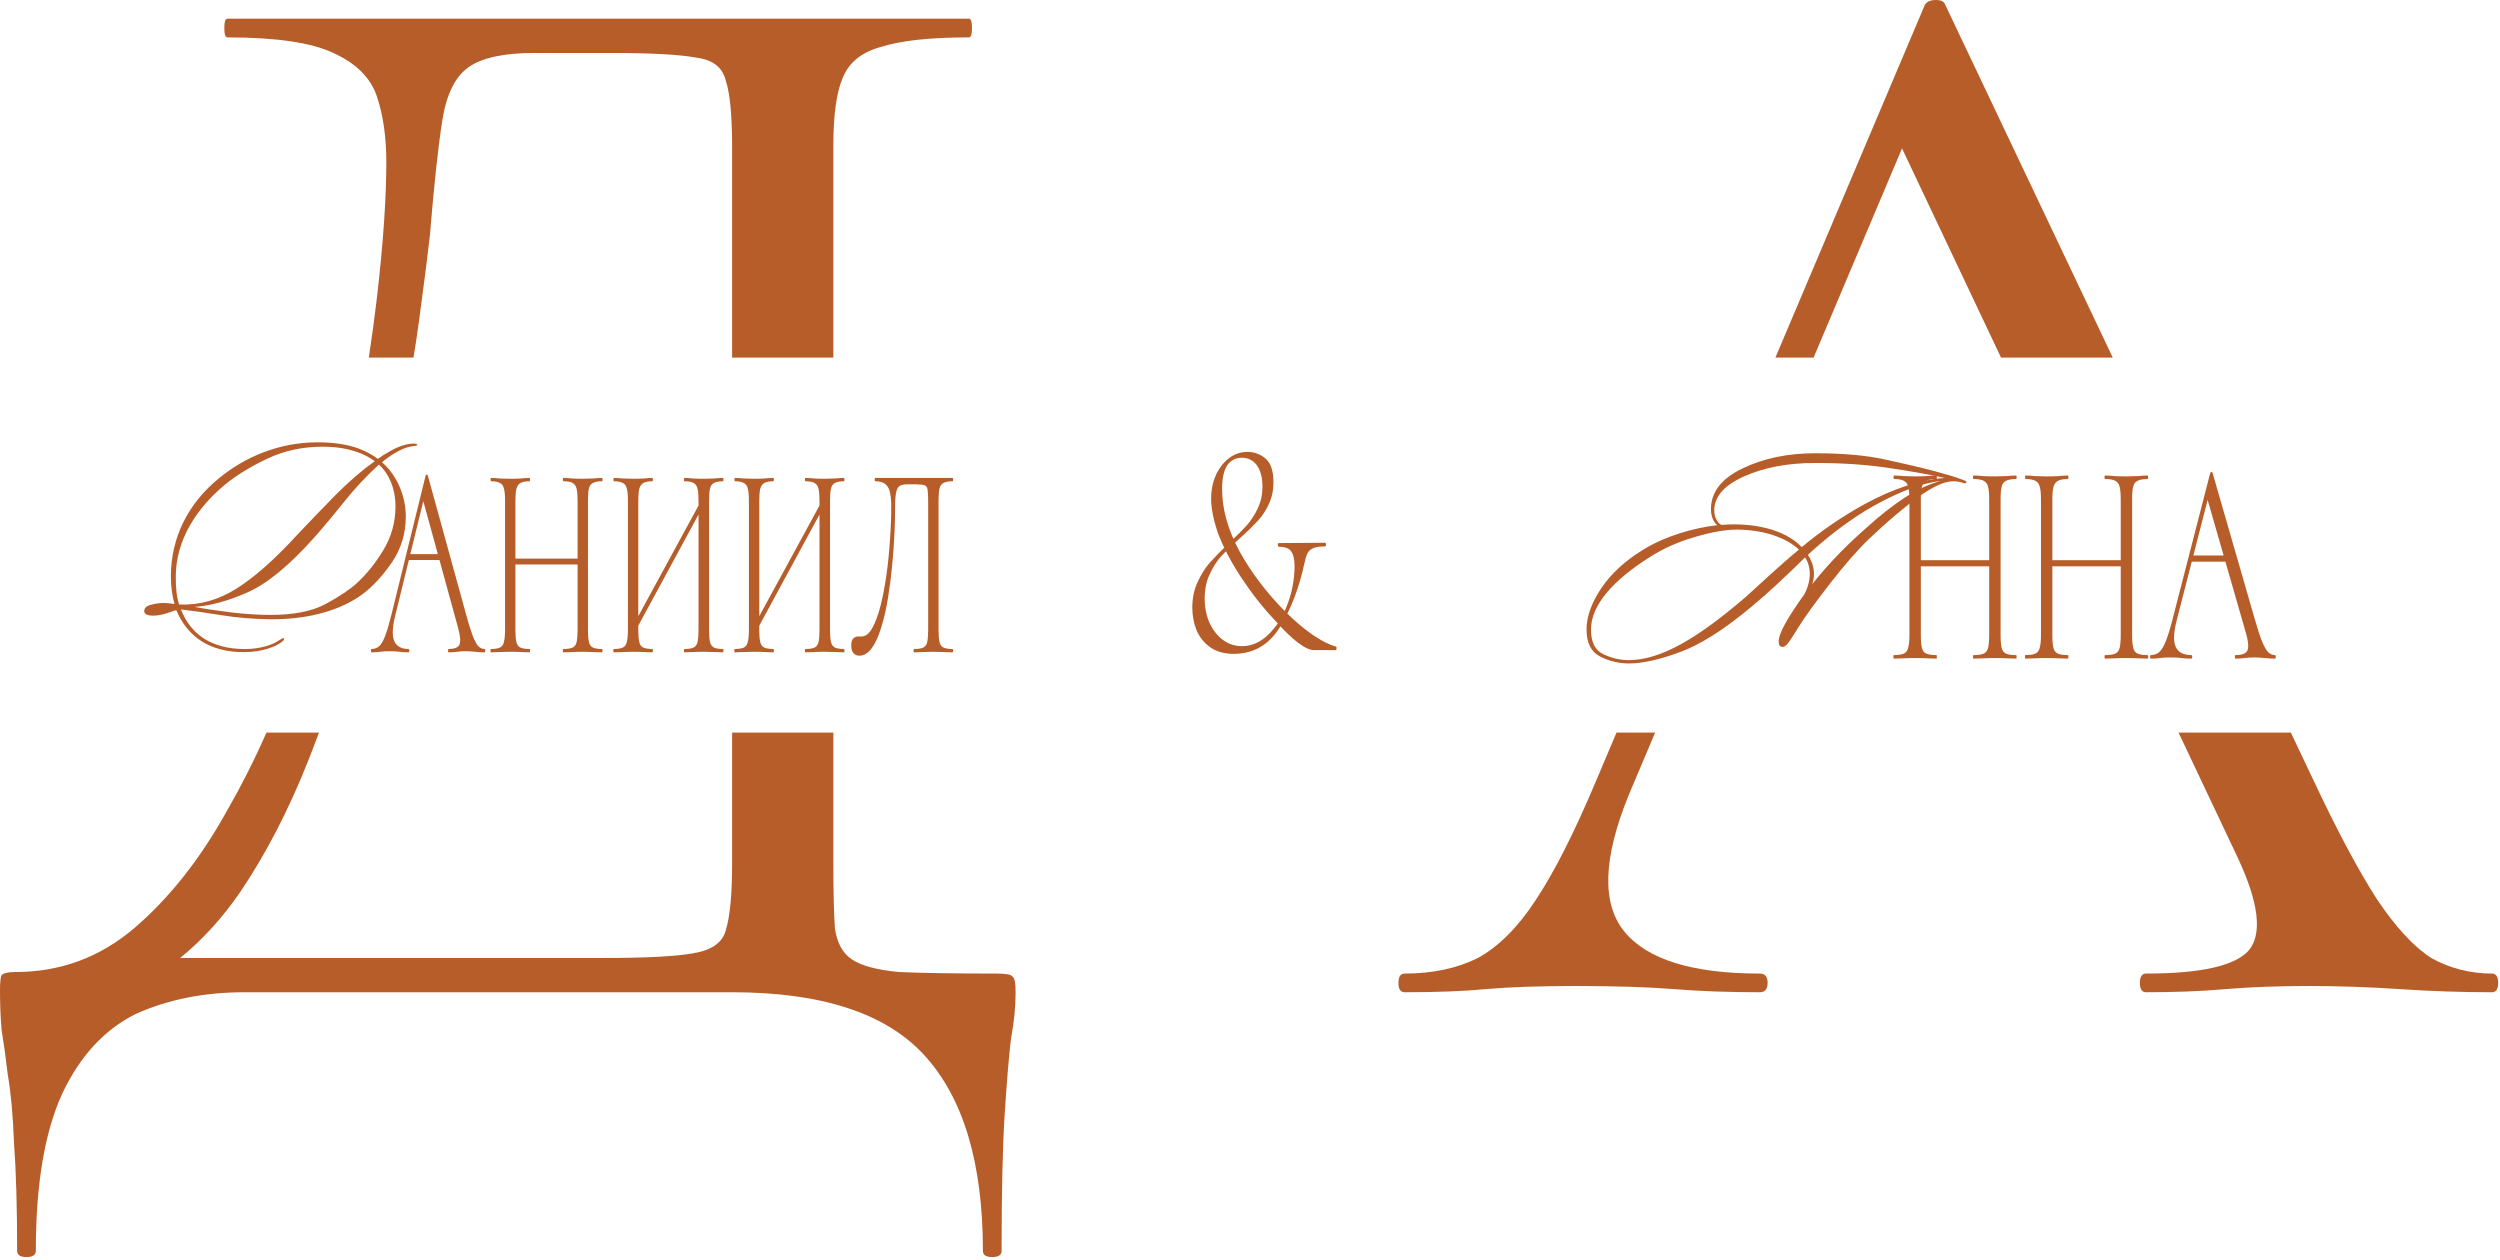<?xml version="1.0" encoding="UTF-8"?> <svg xmlns="http://www.w3.org/2000/svg" width="260" height="131" viewBox="0 0 260 131" fill="none"><path d="M86.67 90.072C86.67 92.772 86.724 94.933 86.832 96.553C87.048 98.064 87.642 99.144 88.614 99.792C89.586 100.44 91.206 100.872 93.474 101.088C95.85 101.196 99.252 101.25 103.68 101.25C104.652 101.25 105.192 101.358 105.3 101.574C105.516 101.682 105.624 102.222 105.624 103.194C105.624 104.706 105.462 106.327 105.138 108.055C104.922 109.891 104.706 112.482 104.49 115.83C104.274 119.178 104.166 123.93 104.166 130.086C104.166 130.518 103.842 130.734 103.194 130.734C102.546 130.734 102.222 130.518 102.222 130.086C102.222 120.906 100.169 114.103 96.065 109.675C92.069 105.355 85.428 103.194 76.14 103.194H25.434C21.222 103.194 17.442 103.95 14.094 105.462C10.854 107.082 8.315 109.837 6.479 113.725C4.644 117.72 3.726 123.174 3.726 130.086C3.726 130.518 3.402 130.734 2.754 130.734C2.106 130.734 1.782 130.518 1.782 130.086C1.782 125.55 1.674 121.824 1.458 118.908C1.35 115.992 1.134 113.616 0.81 111.78C0.594 109.944 0.378 108.378 0.162 107.082C0.054 105.786 0 104.436 0 103.032C4.55688e-06 102.168 0.054 101.628 0.162 101.412C0.378 101.196 0.864 101.088 1.62 101.088C6.264 101.088 10.368 99.576 13.932 96.553C17.604 93.421 20.844 89.316 23.652 84.24C25.115 81.694 26.469 79.012 27.714 76.194H33.172C32.815 77.153 32.452 78.108 32.076 79.057C30.024 84.24 27.648 88.83 24.948 92.826C23.062 95.543 20.99 97.81 18.734 99.63H62.694C67.122 99.63 70.254 99.469 72.09 99.144C74.034 98.82 75.168 98.01 75.492 96.714C75.924 95.31 76.14 92.988 76.14 89.748V76.194H86.67V90.072ZM100.764 1.944C100.98 1.944 101.088 2.268 101.088 2.916C101.088 3.564 100.98 3.889 100.764 3.889C96.768 3.889 93.743 4.212 91.691 4.86C89.64 5.4 88.29 6.481 87.642 8.101C86.994 9.613 86.67 11.935 86.67 15.066V37.194H76.14V15.391C76.14 12.043 75.924 9.721 75.492 8.425C75.168 7.021 74.142 6.21 72.414 5.994C70.686 5.67 67.716 5.509 63.504 5.509H55.565C52.434 5.509 50.166 5.995 48.762 6.967C47.358 7.939 46.44 9.775 46.008 12.475C45.576 15.175 45.144 19.17 44.712 24.462C44.496 26.406 44.118 29.376 43.578 33.372C43.413 34.596 43.22 35.87 43.004 37.194H38.356C38.682 35.052 38.966 32.968 39.204 30.942C39.852 25.326 40.176 20.629 40.176 16.849C40.176 14.257 39.852 11.988 39.204 10.044C38.556 8.1 37.044 6.589 34.668 5.509C32.4 4.429 28.728 3.889 23.652 3.889C23.436 3.889 23.328 3.564 23.328 2.916C23.328 2.268 23.436 1.944 23.652 1.944H100.764Z" fill="#B75D29"></path><path d="M169.414 82.62C166.714 89.208 166.552 93.96 168.928 96.876C171.304 99.792 176.002 101.25 183.021 101.25C183.561 101.25 183.832 101.575 183.832 102.223C183.832 102.87 183.561 103.194 183.021 103.194C179.782 103.194 176.812 103.086 174.112 102.87C171.412 102.654 168.01 102.546 163.906 102.546C160.018 102.546 156.886 102.654 154.51 102.87C152.242 103.086 149.434 103.194 146.086 103.194C145.654 103.194 145.438 102.87 145.438 102.223C145.438 101.575 145.654 101.25 146.086 101.25C149.002 101.25 151.54 100.71 153.7 99.63C155.86 98.442 157.858 96.444 159.693 93.637C161.637 90.721 163.744 86.562 166.012 81.162L168.116 76.194H172.13L169.414 82.62ZM240.532 81C243.016 86.292 245.23 90.451 247.174 93.475C249.118 96.39 251.008 98.442 252.844 99.63C254.788 100.71 256.894 101.25 259.162 101.25C259.594 101.25 259.81 101.575 259.81 102.223C259.809 102.87 259.594 103.194 259.162 103.194C256.03 103.194 252.844 103.086 249.604 102.87C246.364 102.654 243.232 102.546 240.208 102.546C236.86 102.546 233.944 102.654 231.46 102.87C228.976 103.086 226.222 103.194 223.198 103.194C222.766 103.194 222.55 102.87 222.55 102.223C222.55 101.575 222.766 101.25 223.198 101.25C228.922 101.25 232.486 100.44 233.89 98.82C235.294 97.092 234.916 93.906 232.756 89.263L226.57 76.194H238.25L240.532 81ZM201.328 0C201.868 5.91136e-05 202.192 0.162 202.3 0.486L219.73 37.194H208.109L197.81 15.435L188.613 37.194H184.641L200.193 0.486C200.409 0.162 200.788 0 201.328 0Z" fill="#B75D29"></path><path d="M42.216 58.237L42.468 57.627H45.938L46.056 58.237H42.216ZM50.401 67.495C50.446 67.495 50.468 67.553 50.468 67.669C50.468 67.785 50.446 67.844 50.401 67.844C50.075 67.844 49.744 67.824 49.407 67.785C49.07 67.747 48.745 67.728 48.43 67.728C48.082 67.728 47.779 67.747 47.521 67.785C47.263 67.824 46.976 67.844 46.662 67.844C46.617 67.844 46.594 67.785 46.594 67.669C46.594 67.553 46.617 67.495 46.662 67.495C47.257 67.495 47.627 67.35 47.773 67.06C47.919 66.75 47.88 66.18 47.656 65.347L43.917 51.735L44.338 50.836L41.071 64.157C40.79 65.338 40.773 66.189 41.02 66.712C41.267 67.234 41.755 67.495 42.485 67.495C42.541 67.495 42.569 67.553 42.569 67.669C42.569 67.785 42.541 67.844 42.485 67.844C42.148 67.844 41.84 67.824 41.559 67.785C41.278 67.747 40.925 67.728 40.498 67.728C40.094 67.728 39.768 67.747 39.521 67.785C39.285 67.824 38.993 67.844 38.645 67.844C38.601 67.844 38.578 67.785 38.578 67.669C38.578 67.553 38.601 67.495 38.645 67.495C38.949 67.495 39.212 67.398 39.437 67.205C39.662 66.992 39.869 66.634 40.06 66.131C40.262 65.609 40.481 64.864 40.717 63.896L44.27 49.443C44.293 49.385 44.332 49.355 44.388 49.355C44.444 49.355 44.478 49.385 44.489 49.443L48.464 63.867C48.722 64.815 48.952 65.56 49.154 66.102C49.356 66.625 49.553 66.992 49.744 67.205C49.946 67.398 50.165 67.495 50.401 67.495Z" fill="#B75D29"></path><path d="M60.07 52.113C60.07 51.552 60.036 51.126 59.969 50.836C59.902 50.545 59.761 50.342 59.548 50.226C59.346 50.11 59.026 50.052 58.588 50.052C58.554 50.052 58.538 49.994 58.538 49.878C58.538 49.762 58.554 49.704 58.588 49.704C58.857 49.704 59.161 49.723 59.497 49.762C59.834 49.781 60.21 49.791 60.626 49.791C60.996 49.791 61.356 49.781 61.704 49.762C62.052 49.723 62.355 49.704 62.613 49.704C62.647 49.704 62.664 49.762 62.664 49.878C62.664 49.994 62.647 50.052 62.613 50.052C62.198 50.052 61.883 50.11 61.67 50.226C61.457 50.323 61.316 50.516 61.249 50.807C61.181 51.078 61.148 51.493 61.148 52.055V65.493C61.148 66.054 61.181 66.479 61.249 66.77C61.316 67.06 61.457 67.253 61.67 67.35C61.883 67.447 62.198 67.495 62.613 67.495C62.647 67.495 62.664 67.553 62.664 67.669C62.664 67.785 62.647 67.844 62.613 67.844C62.355 67.844 62.052 67.834 61.704 67.814C61.356 67.795 60.996 67.785 60.626 67.785C60.21 67.785 59.834 67.795 59.497 67.814C59.161 67.834 58.857 67.844 58.588 67.844C58.554 67.844 58.538 67.785 58.538 67.669C58.538 67.553 58.554 67.495 58.588 67.495C59.026 67.495 59.346 67.447 59.548 67.35C59.761 67.253 59.902 67.06 59.969 66.77C60.036 66.479 60.07 66.054 60.07 65.493V52.113ZM53.014 58.701V58.092H60.542V58.701H53.014ZM52.525 65.493V52.055C52.525 51.493 52.486 51.078 52.407 50.807C52.34 50.516 52.2 50.323 51.986 50.226C51.784 50.11 51.475 50.052 51.06 50.052C51.038 50.052 51.026 49.994 51.026 49.878C51.026 49.762 51.038 49.704 51.06 49.704C51.329 49.704 51.633 49.723 51.969 49.762C52.317 49.781 52.677 49.791 53.047 49.791C53.463 49.791 53.839 49.781 54.176 49.762C54.512 49.723 54.816 49.704 55.085 49.704C55.108 49.704 55.119 49.762 55.119 49.878C55.119 49.994 55.108 50.052 55.085 50.052C54.67 50.052 54.355 50.11 54.142 50.226C53.929 50.342 53.783 50.545 53.704 50.836C53.637 51.126 53.603 51.552 53.603 52.113V65.493C53.603 66.054 53.637 66.479 53.704 66.77C53.771 67.06 53.912 67.253 54.125 67.35C54.35 67.447 54.67 67.495 55.085 67.495C55.108 67.495 55.119 67.553 55.119 67.669C55.119 67.785 55.108 67.844 55.085 67.844C54.804 67.844 54.496 67.834 54.159 67.814C53.833 67.795 53.463 67.785 53.047 67.785C52.677 67.785 52.317 67.795 51.969 67.814C51.621 67.834 51.313 67.844 51.043 67.844C51.021 67.844 51.009 67.785 51.009 67.669C51.009 67.553 51.021 67.495 51.043 67.495C51.459 67.495 51.773 67.447 51.986 67.35C52.2 67.253 52.34 67.06 52.407 66.77C52.486 66.479 52.525 66.054 52.525 65.493Z" fill="#B75D29"></path><path d="M66.011 65.754L65.725 65.29L73.135 51.677L73.405 52.113L66.011 65.754ZM63.822 67.844C63.8 67.844 63.788 67.785 63.788 67.669C63.788 67.553 63.8 67.495 63.822 67.495C64.237 67.495 64.552 67.447 64.765 67.35C64.978 67.253 65.119 67.06 65.186 66.77C65.265 66.479 65.304 66.054 65.304 65.493V52.055C65.304 51.493 65.265 51.078 65.186 50.807C65.119 50.516 64.978 50.323 64.765 50.226C64.563 50.11 64.254 50.052 63.839 50.052C63.816 50.052 63.805 49.994 63.805 49.878C63.805 49.762 63.816 49.704 63.839 49.704C64.108 49.704 64.412 49.723 64.748 49.762C65.096 49.781 65.456 49.791 65.826 49.791C66.242 49.791 66.618 49.781 66.954 49.762C67.291 49.723 67.594 49.704 67.864 49.704C67.886 49.704 67.898 49.762 67.898 49.878C67.898 49.994 67.886 50.052 67.864 50.052C67.448 50.052 67.134 50.11 66.921 50.226C66.707 50.342 66.562 50.545 66.483 50.836C66.416 51.126 66.382 51.552 66.382 52.113V65.493C66.382 66.054 66.416 66.479 66.483 66.77C66.55 67.06 66.691 67.253 66.904 67.35C67.129 67.447 67.448 67.495 67.864 67.495C67.886 67.495 67.898 67.553 67.898 67.669C67.898 67.785 67.886 67.844 67.864 67.844C67.583 67.844 67.275 67.834 66.938 67.814C66.612 67.795 66.242 67.785 65.826 67.785C65.456 67.785 65.096 67.795 64.748 67.814C64.4 67.834 64.091 67.844 63.822 67.844ZM71.165 67.844C71.142 67.844 71.131 67.785 71.131 67.669C71.131 67.553 71.142 67.495 71.165 67.495C71.603 67.495 71.923 67.447 72.125 67.35C72.338 67.253 72.478 67.06 72.546 66.77C72.613 66.479 72.647 66.054 72.647 65.493V52.113C72.647 51.552 72.613 51.126 72.546 50.836C72.478 50.545 72.338 50.342 72.125 50.226C71.923 50.11 71.603 50.052 71.165 50.052C71.142 50.052 71.131 49.994 71.131 49.878C71.131 49.762 71.142 49.704 71.165 49.704C71.445 49.704 71.749 49.723 72.074 49.762C72.411 49.781 72.787 49.791 73.203 49.791C73.573 49.791 73.932 49.781 74.28 49.762C74.629 49.723 74.937 49.704 75.207 49.704C75.229 49.704 75.24 49.762 75.24 49.878C75.24 49.994 75.229 50.052 75.207 50.052C74.791 50.052 74.477 50.11 74.264 50.226C74.05 50.323 73.91 50.516 73.843 50.807C73.775 51.078 73.742 51.493 73.742 52.055V65.493C73.742 66.054 73.775 66.479 73.843 66.77C73.91 67.06 74.05 67.253 74.264 67.35C74.477 67.447 74.791 67.495 75.207 67.495C75.229 67.495 75.24 67.553 75.24 67.669C75.24 67.785 75.229 67.844 75.207 67.844C74.937 67.844 74.629 67.834 74.28 67.814C73.932 67.795 73.573 67.785 73.203 67.785C72.787 67.785 72.411 67.795 72.074 67.814C71.749 67.834 71.445 67.844 71.165 67.844Z" fill="#B75D29"></path><path d="M78.593 65.754L78.307 65.29L85.717 51.677L85.986 52.113L78.593 65.754ZM76.404 67.844C76.381 67.844 76.37 67.785 76.37 67.669C76.37 67.553 76.381 67.495 76.404 67.495C76.819 67.495 77.133 67.447 77.347 67.35C77.56 67.253 77.7 67.06 77.768 66.77C77.846 66.479 77.886 66.054 77.886 65.493V52.055C77.886 51.493 77.846 51.078 77.768 50.807C77.7 50.516 77.56 50.323 77.347 50.226C77.145 50.11 76.836 50.052 76.421 50.052C76.398 50.052 76.387 49.994 76.387 49.878C76.387 49.762 76.398 49.704 76.421 49.704C76.69 49.704 76.993 49.723 77.33 49.762C77.678 49.781 78.037 49.791 78.408 49.791C78.823 49.791 79.199 49.781 79.536 49.762C79.873 49.723 80.176 49.704 80.445 49.704C80.468 49.704 80.479 49.762 80.479 49.878C80.479 49.994 80.468 50.052 80.445 50.052C80.03 50.052 79.716 50.11 79.502 50.226C79.289 50.342 79.143 50.545 79.064 50.836C78.997 51.126 78.963 51.552 78.963 52.113V65.493C78.963 66.054 78.997 66.479 79.064 66.77C79.132 67.06 79.272 67.253 79.486 67.35C79.71 67.447 80.03 67.495 80.445 67.495C80.468 67.495 80.479 67.553 80.479 67.669C80.479 67.785 80.468 67.844 80.445 67.844C80.165 67.844 79.856 67.834 79.519 67.814C79.194 67.795 78.823 67.785 78.408 67.785C78.037 67.785 77.678 67.795 77.33 67.814C76.982 67.834 76.673 67.844 76.404 67.844ZM83.746 67.844C83.724 67.844 83.713 67.785 83.713 67.669C83.713 67.553 83.724 67.495 83.746 67.495C84.184 67.495 84.504 67.447 84.706 67.35C84.92 67.253 85.06 67.06 85.127 66.77C85.195 66.479 85.228 66.054 85.228 65.493V52.113C85.228 51.552 85.195 51.126 85.127 50.836C85.06 50.545 84.92 50.342 84.706 50.226C84.504 50.11 84.184 50.052 83.746 50.052C83.724 50.052 83.713 49.994 83.713 49.878C83.713 49.762 83.724 49.704 83.746 49.704C84.027 49.704 84.33 49.723 84.656 49.762C84.993 49.781 85.369 49.791 85.784 49.791C86.155 49.791 86.514 49.781 86.862 49.762C87.21 49.723 87.519 49.704 87.788 49.704C87.811 49.704 87.822 49.762 87.822 49.878C87.822 49.994 87.811 50.052 87.788 50.052C87.373 50.052 87.058 50.11 86.845 50.226C86.632 50.323 86.492 50.516 86.424 50.807C86.357 51.078 86.323 51.493 86.323 52.055V65.493C86.323 66.054 86.357 66.479 86.424 66.77C86.492 67.06 86.632 67.253 86.845 67.35C87.058 67.447 87.373 67.495 87.788 67.495C87.811 67.495 87.822 67.553 87.822 67.669C87.822 67.785 87.811 67.844 87.788 67.844C87.519 67.844 87.21 67.834 86.862 67.814C86.514 67.795 86.155 67.785 85.784 67.785C85.369 67.785 84.993 67.795 84.656 67.814C84.33 67.834 84.027 67.844 83.746 67.844Z" fill="#B75D29"></path><path d="M89.356 68.192C89.12 68.192 88.923 68.105 88.766 67.931C88.609 67.757 88.531 67.486 88.531 67.118C88.531 66.77 88.603 66.528 88.749 66.392C88.895 66.257 89.064 66.189 89.255 66.189C89.311 66.189 89.367 66.189 89.423 66.189C89.49 66.189 89.552 66.189 89.608 66.189C90.013 66.189 90.377 65.909 90.703 65.347C91.029 64.767 91.315 64.003 91.562 63.055C91.809 62.087 92.017 61.013 92.185 59.833C92.353 58.633 92.477 57.414 92.555 56.176C92.645 54.938 92.69 53.757 92.69 52.635C92.69 52.113 92.651 51.658 92.572 51.271C92.494 50.865 92.337 50.565 92.101 50.371C91.865 50.158 91.506 50.052 91.023 50.052C90.989 50.052 90.972 49.994 90.972 49.878C90.972 49.762 90.989 49.704 91.023 49.704C91.09 49.704 91.281 49.704 91.596 49.704C91.91 49.704 92.303 49.704 92.775 49.704C93.246 49.704 93.751 49.704 94.29 49.704C94.84 49.704 95.385 49.704 95.924 49.704C96.474 49.704 96.979 49.704 97.439 49.704C97.9 49.704 98.276 49.704 98.568 49.704C98.86 49.704 99.028 49.704 99.073 49.704C99.107 49.704 99.124 49.762 99.124 49.878C99.124 49.994 99.107 50.052 99.073 50.052C98.658 50.052 98.343 50.11 98.13 50.226C97.917 50.323 97.776 50.516 97.709 50.807C97.642 51.078 97.608 51.493 97.608 52.055V65.493C97.608 66.054 97.642 66.479 97.709 66.77C97.776 67.06 97.917 67.253 98.13 67.35C98.343 67.447 98.658 67.495 99.073 67.495C99.107 67.495 99.124 67.553 99.124 67.669C99.124 67.785 99.107 67.844 99.073 67.844C98.815 67.844 98.512 67.834 98.164 67.814C97.816 67.795 97.456 67.785 97.086 67.785C96.693 67.785 96.322 67.795 95.974 67.814C95.638 67.834 95.334 67.844 95.065 67.844C95.031 67.844 95.014 67.785 95.014 67.669C95.014 67.553 95.031 67.495 95.065 67.495C95.492 67.495 95.806 67.447 96.008 67.35C96.221 67.253 96.362 67.06 96.429 66.77C96.496 66.479 96.53 66.054 96.53 65.493V52.171C96.53 51.571 96.508 51.145 96.463 50.894C96.418 50.642 96.3 50.497 96.109 50.458C95.929 50.4 95.626 50.371 95.2 50.371H94.341C94.037 50.371 93.79 50.42 93.6 50.516C93.42 50.613 93.291 50.826 93.212 51.155C93.134 51.465 93.094 51.958 93.094 52.635C93.094 53.409 93.072 54.328 93.027 55.392C92.982 56.457 92.904 57.579 92.791 58.759C92.679 59.92 92.533 61.062 92.353 62.184C92.174 63.287 91.944 64.293 91.663 65.202C91.394 66.112 91.068 66.837 90.686 67.379C90.304 67.921 89.861 68.192 89.356 68.192Z" fill="#B75D29"></path><path d="M43.389 46.269C43.362 46.404 43.066 46.35 42.501 46.484C41.613 46.7 40.375 47.507 39.73 48.072C41.479 49.606 42.205 51.866 42.205 53.723C42.205 55.472 41.721 57.06 40.779 58.459C39.837 59.831 38.842 60.934 37.738 61.769C35.693 63.303 32.437 64.433 28.132 64.406C26.356 64.379 24.634 64.244 22.992 63.975C21.351 63.706 19.978 63.518 18.821 63.383C19.817 65.94 21.942 67.5 25.494 67.5C27.136 67.5 28.428 67.016 28.993 66.612C29.235 66.478 29.396 66.343 29.504 66.37C29.639 66.505 29.396 66.693 29.262 66.801C28.643 67.258 27.217 67.823 25.387 67.823C21.727 67.823 19.494 66.182 18.337 63.464C18.014 63.491 17.018 64.029 15.915 64.029C15.404 64.029 15 63.895 15 63.572C15 63.222 15.242 63.007 15.7 62.899C16.157 62.764 16.588 62.711 17.018 62.711C17.449 62.711 17.906 62.791 18.148 62.818C17.933 62.038 17.772 61.096 17.772 59.939C17.772 55.876 19.602 52.297 22.804 49.714C25.414 47.561 28.993 46 33.002 46C36.231 46 38.007 46.78 39.299 47.722C39.622 47.48 40.079 47.184 40.671 46.861C41.263 46.538 41.801 46.323 42.313 46.215C42.77 46.108 43.416 46.081 43.389 46.269ZM38.976 47.964C37.926 47.184 36.231 46.458 33.54 46.458C31.495 46.458 29.585 46.861 27.809 47.695C26.06 48.529 24.607 49.417 23.45 50.359C20.436 52.835 18.283 56.199 18.283 59.939C18.283 61.042 18.337 62.011 18.633 62.872C20.705 62.953 22.669 62.415 24.526 61.258C26.383 60.1 28.508 58.244 30.849 55.687C32.195 54.261 33.567 52.835 34.94 51.436C36.339 50.036 37.684 48.879 38.976 47.964ZM37.119 60.639C38.115 59.724 39.03 58.593 39.864 57.221C40.698 55.849 41.129 54.315 41.129 52.673C41.129 50.736 40.402 49.202 39.407 48.314C38.115 49.498 36.877 50.817 35.72 52.27C34.563 53.723 33.54 54.934 32.679 55.903C30.069 58.836 27.728 60.746 25.683 61.634C23.665 62.522 21.835 63.007 20.22 63.114C21.189 63.303 22.427 63.491 23.961 63.679C25.494 63.868 26.894 63.948 28.159 63.948C30.553 63.948 32.491 63.572 33.917 62.791C35.343 62.011 36.42 61.284 37.119 60.639Z" fill="#B75D29"></path><path d="M206.876 51.982C206.876 51.392 206.839 50.946 206.765 50.641C206.691 50.336 206.537 50.123 206.302 50.001C206.08 49.879 205.728 49.818 205.247 49.818C205.21 49.818 205.191 49.757 205.191 49.635C205.191 49.514 205.21 49.453 205.247 49.453C205.543 49.453 205.876 49.473 206.247 49.514C206.617 49.534 207.031 49.544 207.487 49.544C207.895 49.544 208.29 49.534 208.672 49.514C209.055 49.473 209.388 49.453 209.672 49.453C209.709 49.453 209.728 49.514 209.728 49.635C209.728 49.757 209.709 49.818 209.672 49.818C209.216 49.818 208.87 49.879 208.635 50.001C208.401 50.103 208.246 50.306 208.172 50.611C208.098 50.895 208.061 51.332 208.061 51.921V66.029C208.061 66.618 208.098 67.065 208.172 67.37C208.246 67.674 208.401 67.877 208.635 67.979C208.87 68.081 209.216 68.131 209.672 68.131C209.709 68.131 209.728 68.192 209.728 68.314C209.728 68.436 209.709 68.497 209.672 68.497C209.388 68.497 209.055 68.487 208.672 68.466C208.29 68.446 207.895 68.436 207.487 68.436C207.031 68.436 206.617 68.446 206.247 68.466C205.876 68.487 205.543 68.497 205.247 68.497C205.21 68.497 205.191 68.436 205.191 68.314C205.191 68.192 205.21 68.131 205.247 68.131C205.728 68.131 206.08 68.081 206.302 67.979C206.537 67.877 206.691 67.674 206.765 67.37C206.839 67.065 206.876 66.618 206.876 66.029V51.982ZM199.118 58.899V58.259H207.395V58.899H199.118ZM198.581 66.029V51.921C198.581 51.332 198.537 50.895 198.451 50.611C198.377 50.306 198.223 50.103 197.988 50.001C197.766 49.879 197.426 49.818 196.97 49.818C196.945 49.818 196.933 49.757 196.933 49.635C196.933 49.514 196.945 49.453 196.97 49.453C197.266 49.453 197.599 49.473 197.97 49.514C198.352 49.534 198.747 49.544 199.155 49.544C199.611 49.544 200.025 49.534 200.395 49.514C200.766 49.473 201.099 49.453 201.395 49.453C201.42 49.453 201.432 49.514 201.432 49.635C201.432 49.757 201.42 49.818 201.395 49.818C200.938 49.818 200.593 49.879 200.358 50.001C200.124 50.123 199.963 50.336 199.877 50.641C199.803 50.946 199.766 51.392 199.766 51.982V66.029C199.766 66.618 199.803 67.065 199.877 67.37C199.951 67.674 200.105 67.877 200.34 67.979C200.587 68.081 200.938 68.131 201.395 68.131C201.42 68.131 201.432 68.192 201.432 68.314C201.432 68.436 201.42 68.497 201.395 68.497C201.087 68.497 200.747 68.487 200.377 68.466C200.019 68.446 199.611 68.436 199.155 68.436C198.747 68.436 198.352 68.446 197.97 68.466C197.587 68.487 197.247 68.497 196.951 68.497C196.926 68.497 196.914 68.436 196.914 68.314C196.914 68.192 196.926 68.131 196.951 68.131C197.408 68.131 197.754 68.081 197.988 67.979C198.223 67.877 198.377 67.674 198.451 67.37C198.537 67.065 198.581 66.618 198.581 66.029Z" fill="#B75D29"></path><path d="M220.556 51.982C220.556 51.392 220.519 50.946 220.445 50.641C220.371 50.336 220.217 50.123 219.982 50.001C219.76 49.879 219.408 49.818 218.927 49.818C218.89 49.818 218.871 49.757 218.871 49.635C218.871 49.514 218.89 49.453 218.927 49.453C219.223 49.453 219.556 49.473 219.927 49.514C220.297 49.534 220.711 49.544 221.167 49.544C221.575 49.544 221.97 49.534 222.353 49.514C222.735 49.473 223.069 49.453 223.352 49.453C223.39 49.453 223.408 49.514 223.408 49.635C223.408 49.757 223.39 49.818 223.352 49.818C222.896 49.818 222.55 49.879 222.316 50.001C222.081 50.103 221.927 50.306 221.853 50.611C221.779 50.895 221.742 51.332 221.742 51.921V66.029C221.742 66.618 221.779 67.065 221.853 67.37C221.927 67.674 222.081 67.877 222.316 67.979C222.55 68.081 222.896 68.131 223.352 68.131C223.39 68.131 223.408 68.192 223.408 68.314C223.408 68.436 223.39 68.497 223.352 68.497C223.069 68.497 222.735 68.487 222.353 68.466C221.97 68.446 221.575 68.436 221.167 68.436C220.711 68.436 220.297 68.446 219.927 68.466C219.556 68.487 219.223 68.497 218.927 68.497C218.89 68.497 218.871 68.436 218.871 68.314C218.871 68.192 218.89 68.131 218.927 68.131C219.408 68.131 219.76 68.081 219.982 67.979C220.217 67.877 220.371 67.674 220.445 67.37C220.519 67.065 220.556 66.618 220.556 66.029V51.982ZM212.798 58.899V58.259H221.075V58.899H212.798ZM212.261 66.029V51.921C212.261 51.332 212.218 50.895 212.131 50.611C212.057 50.306 211.903 50.103 211.668 50.001C211.446 49.879 211.107 49.818 210.65 49.818C210.625 49.818 210.613 49.757 210.613 49.635C210.613 49.514 210.625 49.453 210.65 49.453C210.946 49.453 211.279 49.473 211.65 49.514C212.032 49.534 212.427 49.544 212.835 49.544C213.292 49.544 213.705 49.534 214.075 49.514C214.446 49.473 214.779 49.453 215.075 49.453C215.1 49.453 215.112 49.514 215.112 49.635C215.112 49.757 215.1 49.818 215.075 49.818C214.619 49.818 214.273 49.879 214.038 50.001C213.804 50.123 213.643 50.336 213.557 50.641C213.483 50.946 213.446 51.392 213.446 51.982V66.029C213.446 66.618 213.483 67.065 213.557 67.37C213.631 67.674 213.785 67.877 214.02 67.979C214.267 68.081 214.619 68.131 215.075 68.131C215.1 68.131 215.112 68.192 215.112 68.314C215.112 68.436 215.1 68.497 215.075 68.497C214.767 68.497 214.427 68.487 214.057 68.466C213.699 68.446 213.292 68.436 212.835 68.436C212.427 68.436 212.032 68.446 211.65 68.466C211.267 68.487 210.928 68.497 210.631 68.497C210.607 68.497 210.594 68.436 210.594 68.314C210.594 68.192 210.607 68.131 210.631 68.131C211.088 68.131 211.434 68.081 211.668 67.979C211.903 67.877 212.057 67.674 212.131 67.37C212.218 67.065 212.261 66.618 212.261 66.029Z" fill="#B75D29"></path><path d="M227.607 58.411L227.885 57.771H231.7L231.829 58.411H227.607ZM236.607 68.131C236.656 68.131 236.681 68.192 236.681 68.314C236.681 68.436 236.656 68.497 236.607 68.497C236.249 68.497 235.885 68.477 235.514 68.436C235.144 68.395 234.786 68.375 234.44 68.375C234.058 68.375 233.724 68.395 233.44 68.436C233.156 68.477 232.842 68.497 232.496 68.497C232.447 68.497 232.422 68.436 232.422 68.314C232.422 68.192 232.447 68.131 232.496 68.131C233.15 68.131 233.558 67.979 233.718 67.674C233.879 67.349 233.835 66.75 233.589 65.876L229.478 51.586L229.941 50.641L226.348 64.627C226.04 65.866 226.021 66.76 226.293 67.308C226.564 67.857 227.101 68.131 227.904 68.131C227.965 68.131 227.996 68.192 227.996 68.314C227.996 68.436 227.965 68.497 227.904 68.497C227.533 68.497 227.194 68.477 226.885 68.436C226.577 68.395 226.188 68.375 225.719 68.375C225.274 68.375 224.916 68.395 224.645 68.436C224.386 68.477 224.065 68.497 223.682 68.497C223.633 68.497 223.608 68.436 223.608 68.314C223.608 68.192 223.633 68.131 223.682 68.131C224.015 68.131 224.305 68.03 224.552 67.826C224.799 67.603 225.027 67.227 225.237 66.699C225.46 66.151 225.7 65.368 225.959 64.353L229.867 49.178C229.891 49.117 229.934 49.087 229.996 49.087C230.058 49.087 230.095 49.117 230.107 49.178L234.477 64.322C234.761 65.318 235.014 66.1 235.237 66.669C235.459 67.217 235.675 67.603 235.885 67.826C236.107 68.03 236.348 68.131 236.607 68.131Z" fill="#B75D29"></path><path d="M204.505 50.142C204.505 50.171 204.448 50.344 204.188 50.229C203.812 50.084 203.408 50.055 203.09 50.055C202.224 50.055 201.011 50.604 199.452 51.73C197.921 52.857 196.246 54.272 194.456 55.975C193.214 57.159 191.857 58.719 190.326 60.683C188.825 62.617 187.756 64.09 187.121 65.101C186.226 66.516 185.763 67.411 185.301 67.267C185.07 67.238 184.984 67.036 184.984 66.718C184.984 65.794 186.023 64.09 187.669 61.78C188.045 61.058 188.218 60.307 188.218 59.701C188.218 59.036 188.045 58.459 187.727 57.968C185.648 60.018 183.858 61.693 182.211 63.051C179.295 65.505 176.753 67.094 174.645 67.844C172.537 68.624 170.776 68.999 169.418 68.999C168.379 68.999 167.368 68.769 166.415 68.278C165.462 67.787 165 66.862 165 65.448C165 64.119 165.52 62.704 166.531 61.173C167.57 59.643 169.043 58.286 170.949 57.131C173.259 55.715 176.263 54.878 178.602 54.618C178.226 54.358 177.937 53.694 177.937 52.972C177.937 51.182 179.035 49.767 181.201 48.727C183.395 47.658 185.937 47.139 188.796 47.139C191.597 47.139 193.994 47.341 195.986 47.774C197.979 48.207 199.769 48.611 201.358 49.045C201.849 49.189 203.321 49.564 204.159 49.911C204.419 49.998 204.505 50.055 204.505 50.142ZM179.006 54.589C179.352 54.56 179.959 54.532 180.305 54.532C183.453 54.532 185.994 55.427 187.381 56.9C189.344 55.254 191.568 53.723 193.878 52.452C196.882 50.806 199.827 49.853 202.253 49.709C200.867 49.391 198.99 49.045 196.622 48.698C194.254 48.323 191.626 48.149 188.767 48.149C185.937 48.149 183.482 48.611 181.403 49.536C179.324 50.46 178.284 51.644 178.284 53.088C178.284 53.81 178.631 54.387 179.006 54.589ZM201.82 50.026C199.394 50.286 196.564 51.586 193.994 53.117C191.712 54.532 189.662 56.178 188.016 57.708C188.391 58.257 188.651 58.95 188.651 59.672C188.651 60.018 188.594 60.365 188.478 60.74C190.413 58.315 192.29 56.495 194.023 54.965C196.824 52.423 199.423 50.633 201.82 50.026ZM187.092 57.159C185.706 55.86 183.28 55.08 180.623 55.08C179.439 55.08 177.966 55.34 176.234 55.86C174.53 56.351 172.97 57.044 171.584 57.939C167.772 60.336 165.462 62.935 165.462 65.476C165.462 66.776 165.895 67.642 166.762 68.046C167.628 68.451 168.494 68.653 169.389 68.653C172.768 68.653 176.638 66.314 181.605 62.04C183.251 60.567 185.013 58.863 187.092 57.159Z" fill="#B75D29"></path><path d="M131.295 50.638C131.295 49.681 131.104 48.936 130.723 48.404C130.341 47.872 129.817 47.606 129.149 47.606C128.498 47.606 127.989 47.872 127.624 48.404C127.274 48.936 127.099 49.755 127.099 50.862C127.099 52.947 127.703 55.106 128.911 57.34C130.135 59.553 131.716 61.638 133.655 63.596C134.64 64.575 135.594 65.383 136.516 66.021C137.454 66.66 138.256 67.064 138.924 67.234C138.987 67.255 139.011 67.33 138.995 67.457C138.995 67.564 138.971 67.617 138.924 67.617H136.683C135.793 67.617 134.442 66.596 132.63 64.553C131.359 63.213 130.182 61.723 129.102 60.085C128.021 58.447 127.195 56.862 126.622 55.33C126.177 53.968 125.955 52.809 125.955 51.851C125.955 51 126.114 50.202 126.432 49.457C126.765 48.713 127.218 48.117 127.791 47.67C128.363 47.223 129.014 47 129.745 47C130.461 47 131.088 47.234 131.629 47.702C132.169 48.17 132.439 48.989 132.439 50.16C132.439 50.989 132.28 51.745 131.962 52.425C131.661 53.085 131.271 53.67 130.794 54.181C130.333 54.691 129.722 55.287 128.959 55.968C128.148 56.691 127.497 57.319 127.004 57.851C126.527 58.383 126.122 59.021 125.788 59.766C125.454 60.489 125.287 61.319 125.287 62.255C125.287 63.17 125.454 64.011 125.788 64.777C126.138 65.521 126.606 66.117 127.195 66.564C127.783 66.989 128.442 67.202 129.173 67.202C130.175 67.202 131.088 66.798 131.915 65.989C132.757 65.181 133.417 64.138 133.894 62.862C134.386 61.564 134.633 60.223 134.633 58.84C134.633 58.181 134.521 57.691 134.299 57.372C134.092 57.032 133.655 56.862 132.988 56.862C132.94 56.862 132.908 56.798 132.892 56.67C132.892 56.543 132.924 56.479 132.988 56.479L137.803 56.447C137.867 56.447 137.899 56.511 137.899 56.638C137.899 56.766 137.867 56.83 137.803 56.83C137.247 56.83 136.826 56.894 136.54 57.021C136.27 57.149 136.079 57.33 135.968 57.564C135.856 57.798 135.753 58.138 135.658 58.585C135.117 61.117 134.275 63.319 133.131 65.192C131.986 67.064 130.373 68 128.291 68C127.338 68 126.535 67.777 125.883 67.33C125.248 66.883 124.771 66.298 124.453 65.575C124.151 64.83 124 64.032 124 63.181C124 62.223 124.175 61.362 124.524 60.596C124.874 59.809 125.295 59.128 125.788 58.553C126.297 57.979 126.972 57.287 127.814 56.479C128.593 55.755 129.213 55.138 129.674 54.628C130.135 54.096 130.516 53.5 130.818 52.84C131.136 52.16 131.295 51.425 131.295 50.638Z" fill="#B75D29"></path></svg> 
